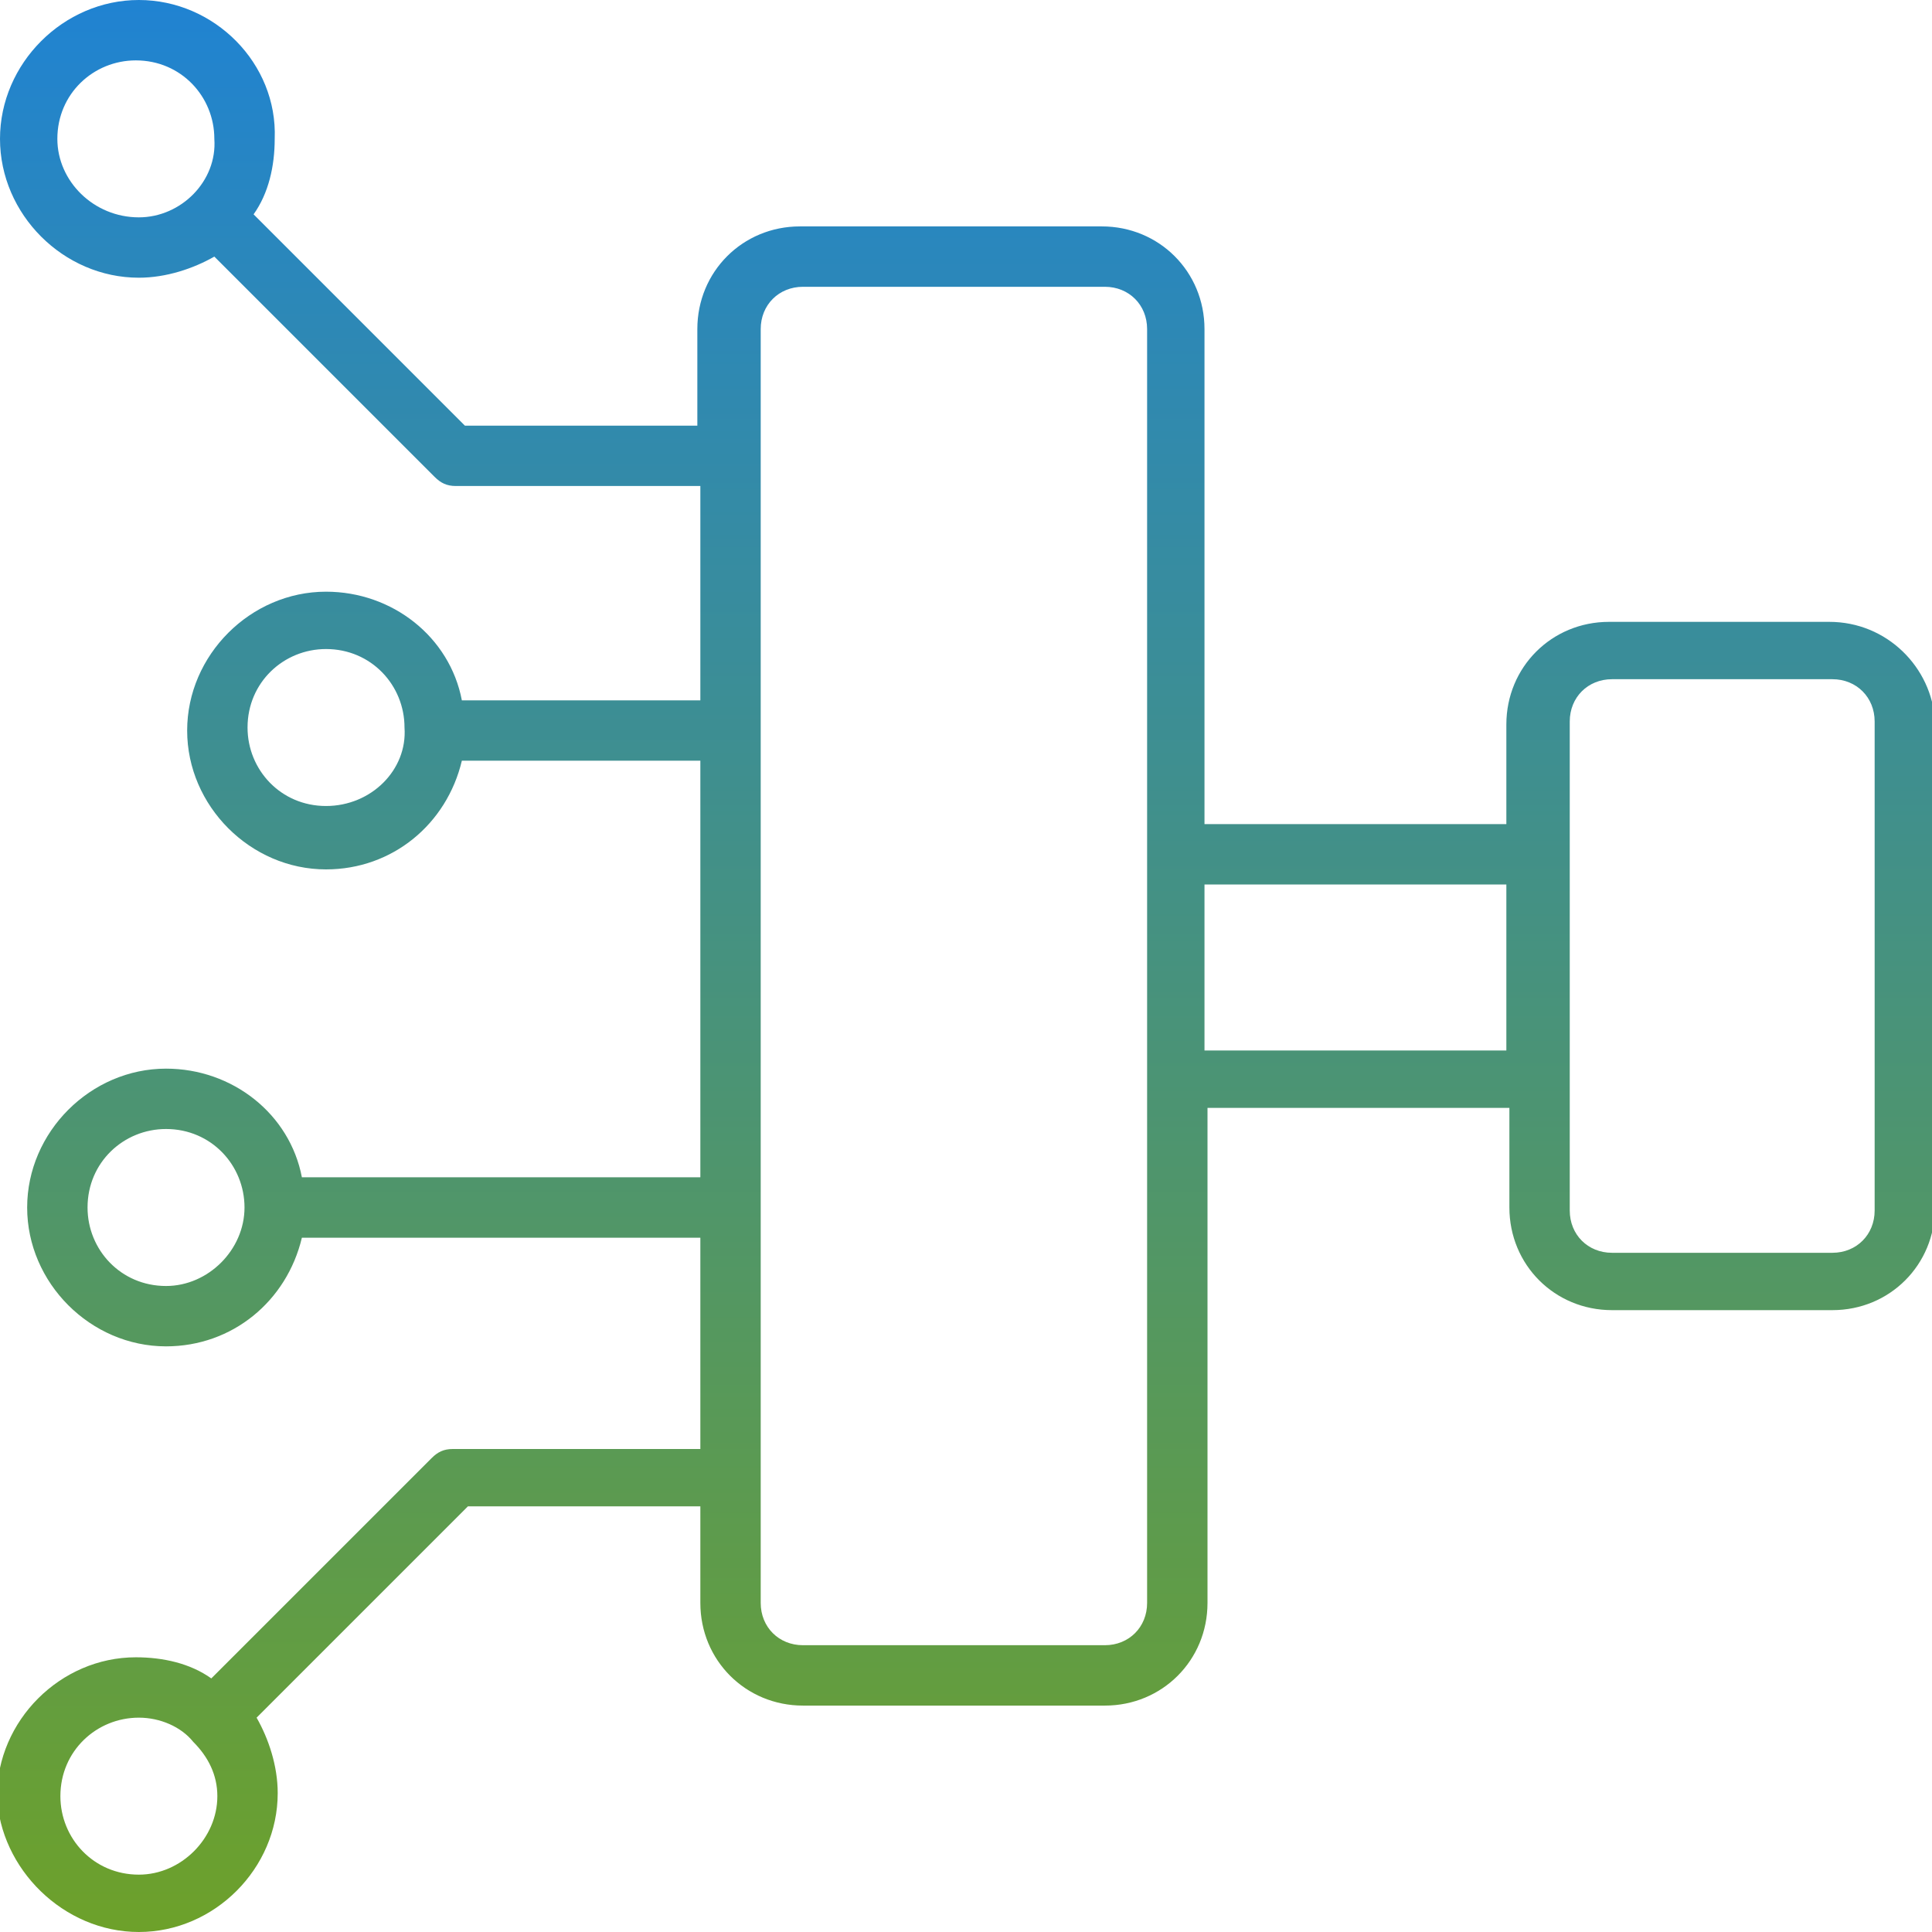 <svg width="70" height="70" viewBox="0 0 70 70" fill="none" xmlns="http://www.w3.org/2000/svg">
<g clip-path="url(#clip0_1630_37)">
<path d="M66.281 22.531H58.297C56.219 22.531 54.578 24.172 54.578 26.25V29.859H43.641V11.922C43.641 9.844 42 8.203 39.922 8.203H28.984C26.906 8.203 25.266 9.844 25.266 11.922V15.422H16.844L9.188 7.766C9.734 7 9.953 6.016 9.953 5.031C10.062 2.297 7.766 0 5.031 0C2.297 0 0 2.297 0 5.031C0 7.766 2.297 10.062 5.031 10.062C6.016 10.062 7 9.734 7.766 9.297L15.75 17.281C15.969 17.5 16.188 17.609 16.516 17.609H25.375V25.375H16.734C16.297 23.078 14.219 21.438 11.812 21.438C9.078 21.438 6.781 23.734 6.781 26.469C6.781 29.203 9.078 31.5 11.812 31.5C14.219 31.5 16.188 29.859 16.734 27.562H25.375V42.656H10.938C10.5 40.359 8.422 38.719 6.016 38.719C3.281 38.719 0.984 41.016 0.984 43.75C0.984 46.484 3.281 48.781 6.016 48.781C8.422 48.781 10.391 47.141 10.938 44.844H25.375V52.5H16.406C16.078 52.5 15.859 52.609 15.641 52.828L7.656 60.812C6.891 60.266 5.906 60.047 4.922 60.047C2.188 60.047 -0.109 62.344 -0.109 65.078C0 67.703 2.297 70 5.031 70C7.766 70 10.062 67.703 10.062 64.969C10.062 63.984 9.734 63 9.297 62.234L16.953 54.578H25.375V58.078C25.375 60.156 27.016 61.797 29.094 61.797H40.031C42.109 61.797 43.75 60.156 43.75 58.078V40.141H54.688V43.75C54.688 45.828 56.328 47.469 58.406 47.469H66.391C68.469 47.469 70.109 45.828 70.109 43.75V26.141C70 24.172 68.359 22.531 66.281 22.531ZM2.078 5.031C2.078 3.391 3.391 2.188 4.922 2.188C6.562 2.188 7.766 3.5 7.766 5.031C7.875 6.562 6.562 7.875 5.031 7.875C3.391 7.875 2.078 6.562 2.078 5.031ZM11.812 29.203C10.172 29.203 8.969 27.891 8.969 26.359C8.969 24.719 10.281 23.516 11.812 23.516C13.453 23.516 14.656 24.828 14.656 26.359C14.766 27.891 13.453 29.203 11.812 29.203ZM6.016 46.594C4.375 46.594 3.172 45.281 3.172 43.75C3.172 42.109 4.484 40.906 6.016 40.906C7.656 40.906 8.859 42.219 8.859 43.75C8.859 45.281 7.547 46.594 6.016 46.594ZM5.031 67.922C3.391 67.922 2.188 66.609 2.188 65.078C2.188 63.438 3.5 62.234 5.031 62.234C5.797 62.234 6.562 62.562 7 63.109C7.547 63.656 7.875 64.312 7.875 65.078C7.875 66.609 6.562 67.922 5.031 67.922ZM41.562 58.078C41.562 58.953 40.906 59.609 40.031 59.609H29.094C28.219 59.609 27.562 58.953 27.562 58.078V11.922C27.562 11.047 28.219 10.391 29.094 10.391H40.031C40.906 10.391 41.562 11.047 41.562 11.922V58.078ZM43.641 38.062V32.047H54.578V38.062H43.641ZM67.922 43.859C67.922 44.734 67.266 45.391 66.391 45.391H58.406C57.531 45.391 56.875 44.734 56.875 43.859V26.141C56.875 25.266 57.531 24.609 58.406 24.609H66.391C67.266 24.609 67.922 25.266 67.922 26.141V43.859Z" fill="url(#paint0_linear_1630_37)"/>
</g>
<defs>
<linearGradient id="paint0_linear_1630_37" x1="35" y1="0" x2="35" y2="70" gradientUnits="userSpaceOnUse">
<stop stop-color="#2083D2"/>
<stop offset="1" stop-color="#6DA12A"/>
</linearGradient>
<clipPath id="clip0_1630_37">
<rect width="70" height="70" fill="white"/>
</clipPath>
</defs>
</svg>
